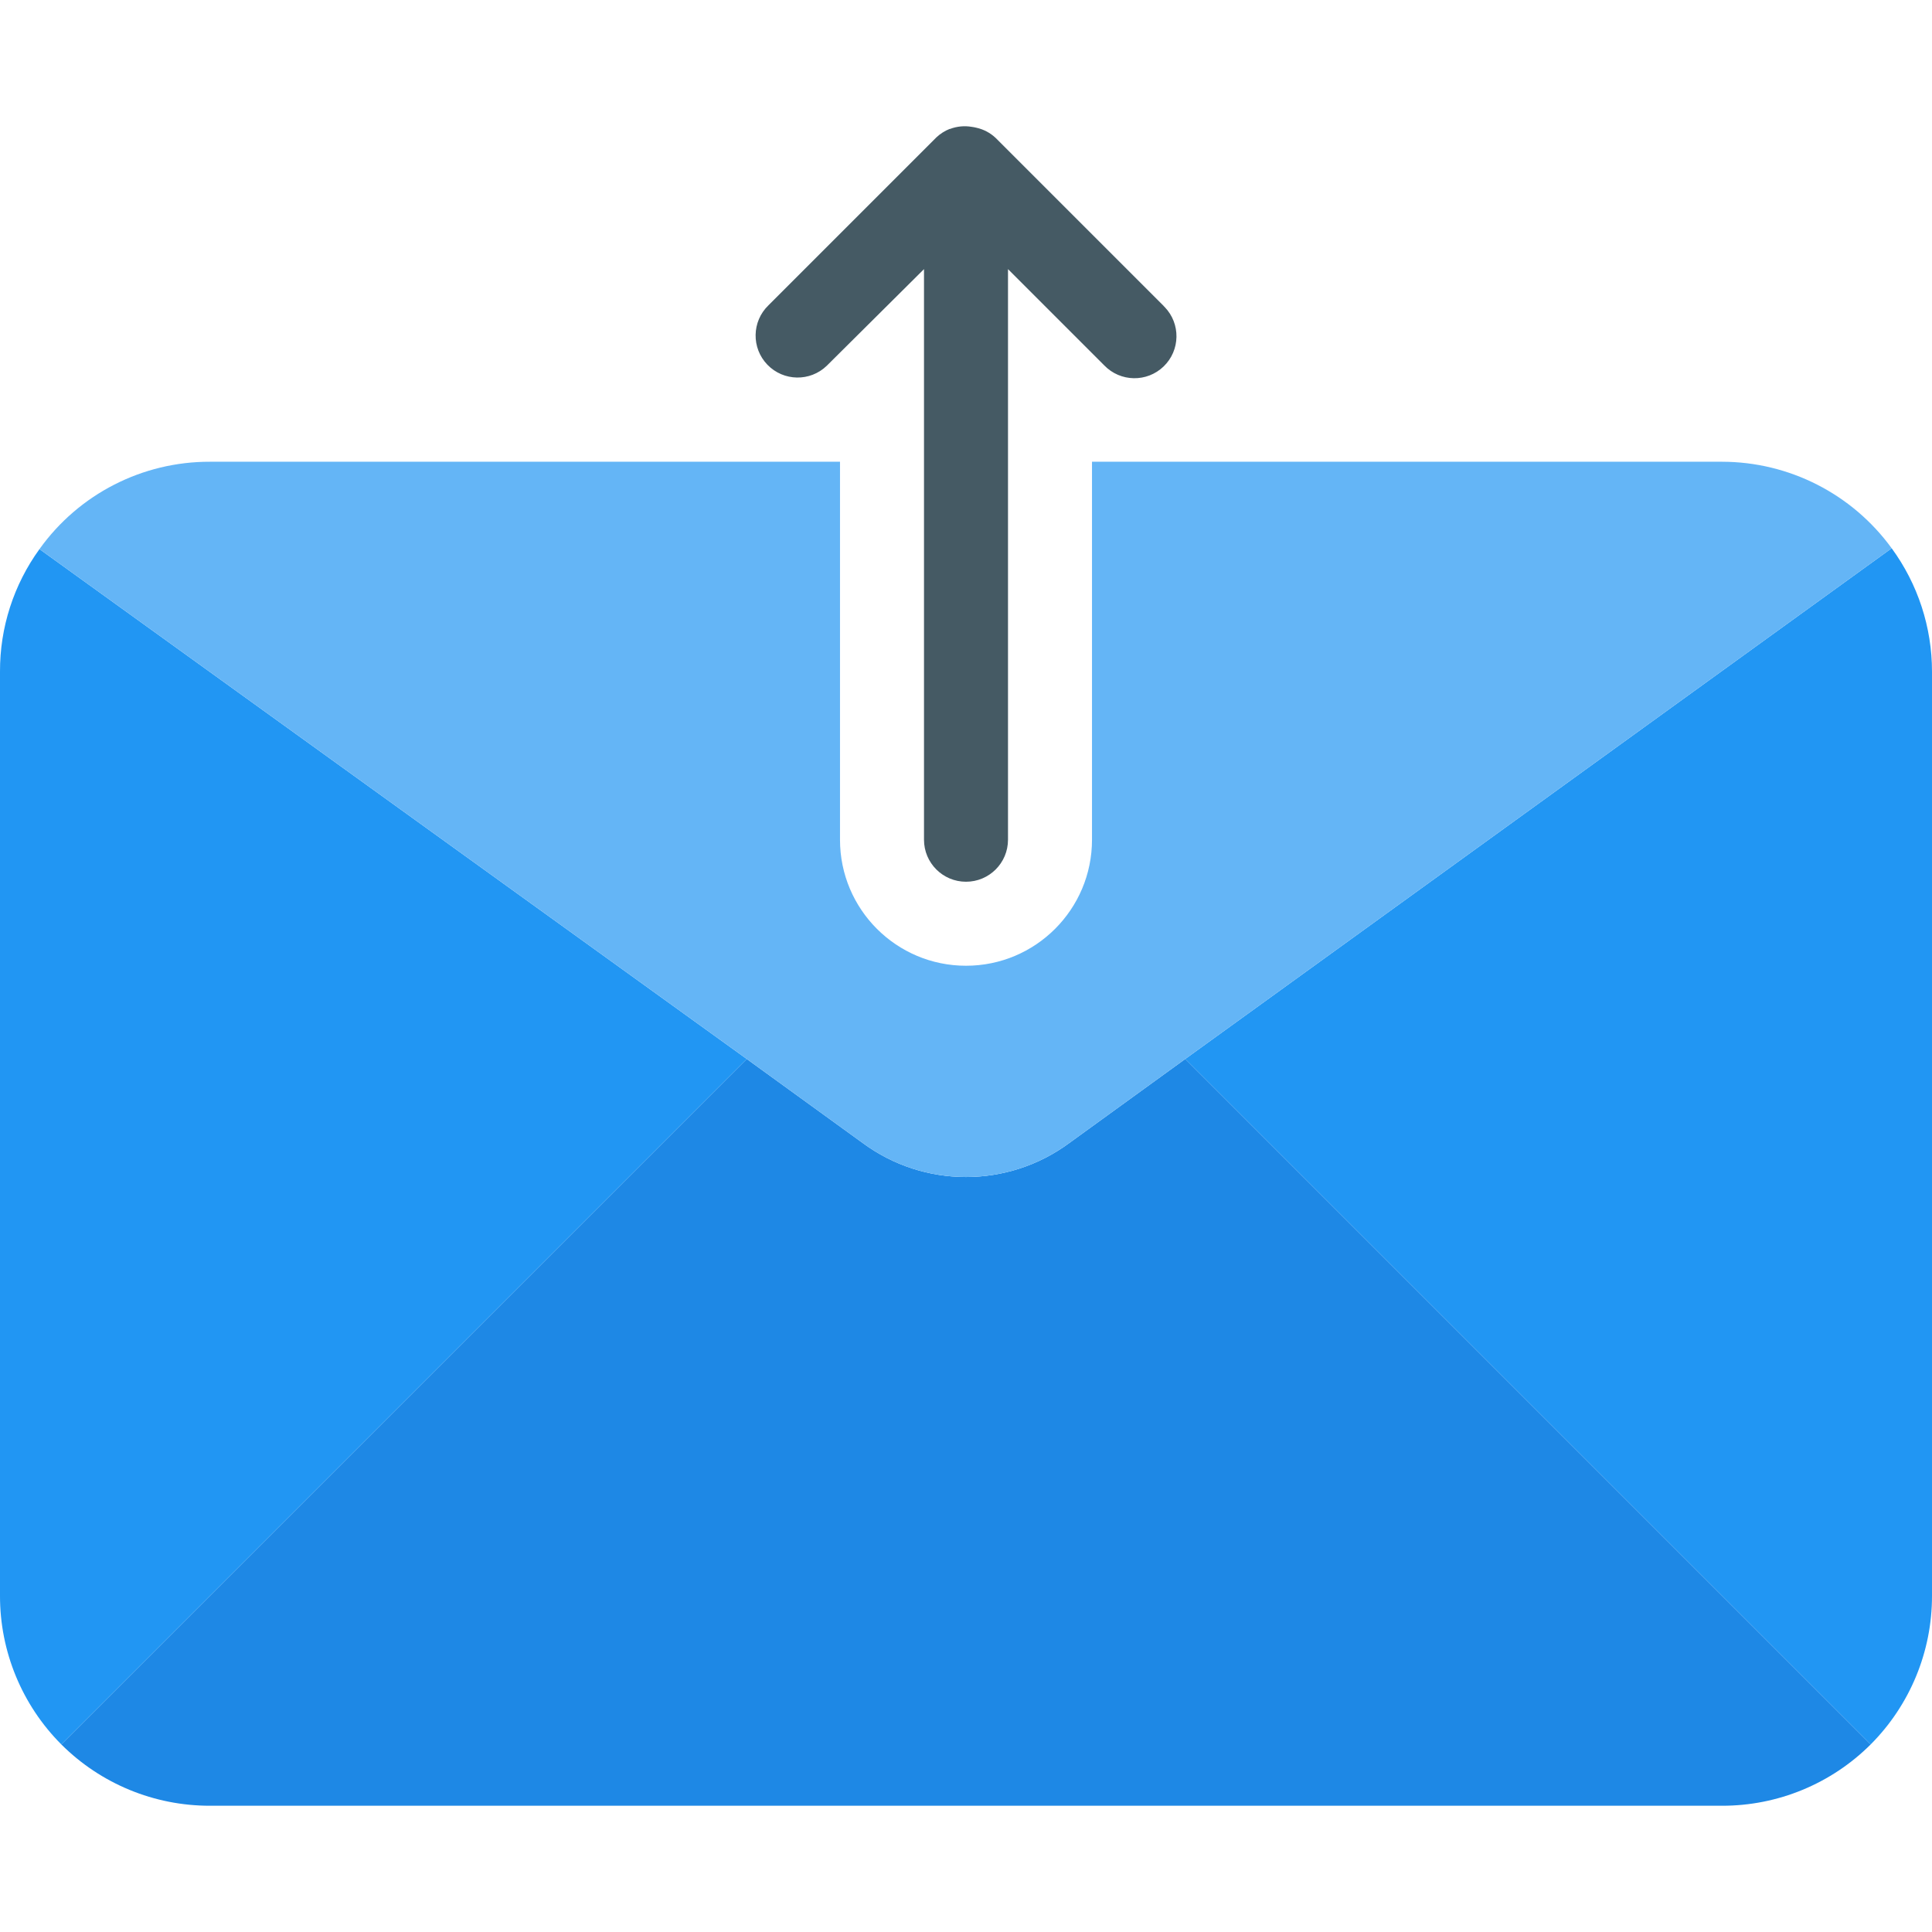 <?xml version="1.0" encoding="iso-8859-1"?>
<!-- Generator: Adobe Illustrator 19.0.0, SVG Export Plug-In . SVG Version: 6.00 Build 0)  -->
<svg version="1.1" id="Capa_1" xmlns="http://www.w3.org/2000/svg" xmlns:xlink="http://www.w3.org/1999/xlink" x="0px" y="0px"
	 viewBox="0 0 490.667 490.667" style="enable-background:new 0 0 490.667 490.667;" xml:space="preserve">
<path style="fill:#1E88E5;" d="M475.094,443.029c-10.021,9.996-23.605,15.599-37.76,15.573h-384
	c-14.155,0.025-27.739-5.577-37.76-15.573l174.08-174.08l29.44,21.333c15.596,11.522,36.884,11.522,52.48,0l29.44-21.333
	L475.094,443.029z"/>
<g>
	<path style="fill:#2196F3;" d="M10.027,139.456l179.627,129.493l-174.08,174.08C5.578,433.008-0.025,419.423,0,405.269V170.602
		C-0.047,159.419,3.464,148.511,10.027,139.456z"/>
	<path style="fill:#2196F3;" d="M490.667,170.602v234.667c0.025,14.155-5.577,27.739-15.573,37.76l-174.08-174.08l179.413-129.707
		C487.088,148.341,490.674,159.326,490.667,170.602z"/>
</g>
<path style="fill:#64B5F6;" d="M437.334,117.269h-160v96c0,17.673-14.327,32-32,32s-32-14.327-32-32v-96h-160
	c-17.177-0.054-33.316,8.214-43.307,22.187l179.627,129.493l29.44,21.333c15.596,11.522,36.884,11.522,52.48,0l29.44-21.333
	l179.413-129.707C470.401,125.45,454.385,117.284,437.334,117.269z"/>
<path style="fill:#455A64;" d="M295.552,77.717L252.886,35.05c-1.362-1.294-3.051-2.194-4.885-2.603
	c-0.407-0.105-0.82-0.183-1.237-0.235c-1.842-0.312-3.735-0.128-5.483,0.533l0,0h-0.107c-1.24,0.495-2.376,1.219-3.349,2.133
	l-42.667,42.667c-4.237,4.093-4.355,10.845-0.262,15.083c4.093,4.237,10.845,4.355,15.083,0.262
	c0.089-0.086,0.176-0.173,0.262-0.262l24.427-24.277v144.917c0,5.891,4.776,10.667,10.667,10.667S256,219.16,256,213.269V68.352
	L280.448,92.8c4.093,4.237,10.845,4.355,15.083,0.262c4.237-4.093,4.355-10.845,0.262-15.083c-0.086-0.089-0.173-0.176-0.262-0.262
	H295.552z"/>
<g>
</g>
<g>
</g>
<g>
</g>
<g>
</g>
<g>
</g>
<g>
</g>
<g>
</g>
<g>
</g>
<g>
</g>
<g>
</g>
<g>
</g>
<g>
</g>
<g>
</g>
<g>
</g>
<g>
</g>
</svg>
